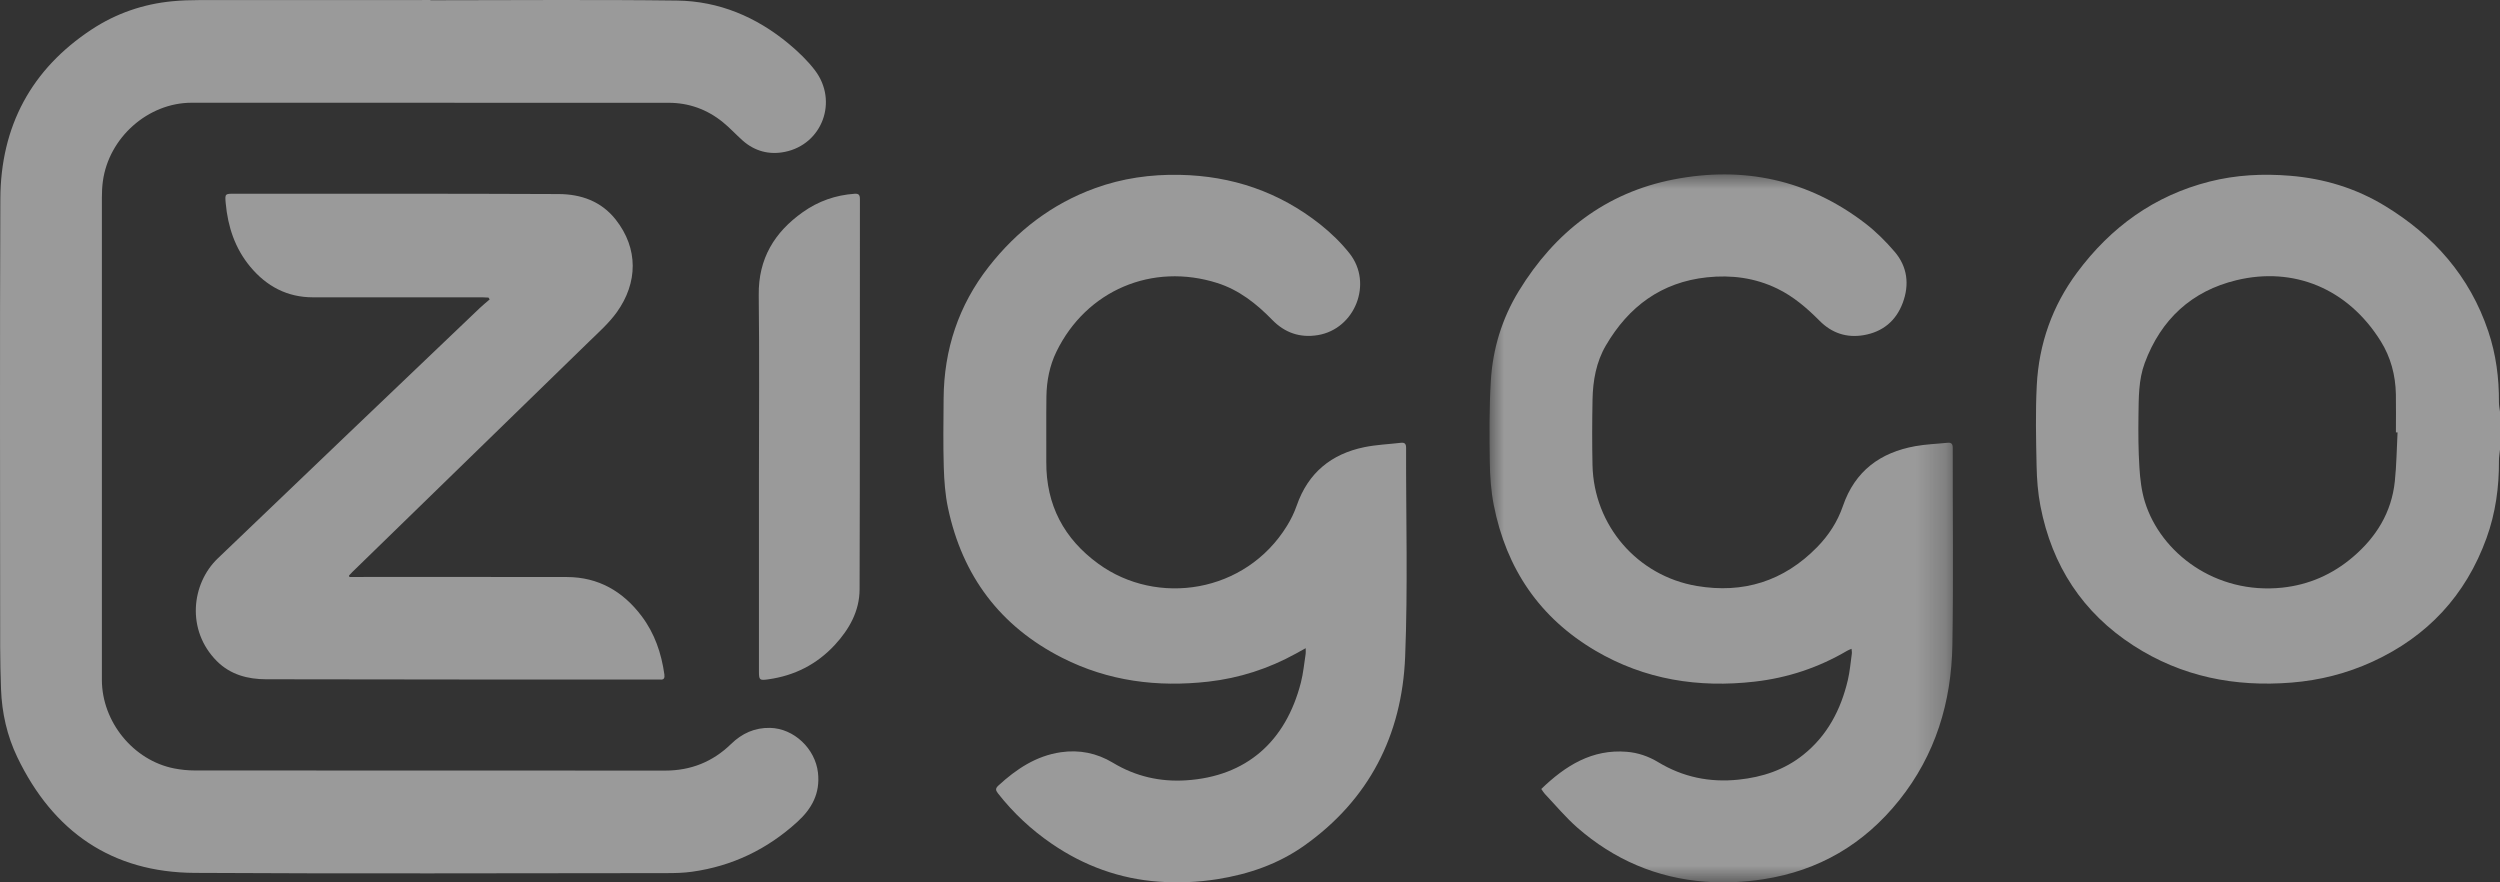 <svg xmlns="http://www.w3.org/2000/svg" xmlns:xlink="http://www.w3.org/1999/xlink" width="85px" height="30px" viewBox="0 0 85 30"><rect x="0" y="0" width="85" height="30" fill="#333333" stroke="none"/><title>Group 44</title><defs><polygon id="path-1" points="0 0 15.756 0 15.756 24.07 0 24.07"></polygon></defs><g id="Homepage-concept" stroke="none" stroke-width="1" fill="none" fill-rule="evenodd" opacity="0.504"><g id="Home-concept" transform="translate(-1313, -809)"><g id="Group-24" transform="translate(0, 743)"><g id="Group-29" transform="translate(572, 59)"><g id="Group-14" transform="translate(741, 7)"><path d="M81.424,16.366 C81.313,17.425 80.79,18.265 79.997,18.94 C79.301,19.533 78.5,19.884 77.595,19.98 C75.329,20.219 73.466,18.799 72.927,17.065 C72.811,16.691 72.764,16.287 72.74,15.893 C72.703,15.305 72.7,14.714 72.708,14.124 C72.717,13.525 72.708,12.917 72.92,12.345 C73.473,10.851 74.527,9.89 76.043,9.526 C77.97,9.062 79.815,9.792 80.944,11.599 C81.285,12.145 81.447,12.756 81.46,13.404 C81.468,13.836 81.461,14.268 81.461,14.701 C81.48,14.701 81.499,14.702 81.517,14.702 C81.488,15.257 81.482,15.814 81.424,16.366 M84.964,13.671 C84.969,12.85 84.864,12.047 84.603,11.269 C83.971,9.385 82.739,8.002 81.079,6.995 C80.092,6.396 79.013,6.07 77.866,5.976 C76.94,5.9 76.023,5.945 75.119,6.175 C73.251,6.65 71.772,7.717 70.621,9.266 C69.779,10.4 69.322,11.691 69.25,13.104 C69.204,14.012 69.225,14.926 69.244,15.837 C69.253,16.294 69.288,16.758 69.375,17.206 C69.768,19.237 70.812,20.833 72.536,21.948 C74.179,23.011 75.988,23.363 77.911,23.208 C78.873,23.131 79.793,22.897 80.672,22.494 C82.533,21.638 83.835,20.247 84.542,18.294 C84.848,17.447 84.97,16.567 84.964,15.667 C84.964,15.54 84.988,15.412 85,15.285 L85,14.002 C84.987,13.892 84.963,13.781 84.964,13.671" id="Fill-1" fill="#FFFFFF"></path><path d="M27.811,26.27 C27.891,26.971 27.603,27.494 27.11,27.943 C26.085,28.878 24.893,29.449 23.53,29.639 C23.241,29.68 22.946,29.686 22.653,29.686 C17.307,29.688 11.961,29.71 6.615,29.678 C3.814,29.662 1.809,28.287 0.586,25.739 C0.24,25.016 0.064,24.238 0.035,23.432 C0.018,22.955 0.007,22.477 0.006,22 C0.005,16.921 -0.01,11.842 0.012,6.763 C0.022,4.288 1.069,2.348 3.122,0.998 C3.951,0.454 4.869,0.138 5.854,0.043 C6.156,0.014 6.461,0.003 6.765,0.003 C9.388,-0 12.011,0.001 14.634,0.001 L14.634,0.009 C17.429,0.009 20.224,-0.017 23.019,0.019 C24.443,0.038 25.717,0.573 26.82,1.491 C27.143,1.76 27.456,2.059 27.71,2.393 C28.503,3.44 27.96,4.904 26.689,5.163 C26.161,5.271 25.665,5.146 25.249,4.777 C25.021,4.573 24.812,4.344 24.575,4.152 C24.039,3.718 23.419,3.495 22.734,3.495 C17.327,3.491 11.92,3.492 6.513,3.493 C5.035,3.494 3.701,4.675 3.498,6.159 C3.473,6.342 3.464,6.528 3.464,6.713 C3.462,12.18 3.462,17.646 3.464,23.114 C3.465,24.544 4.536,25.856 5.923,26.127 C6.155,26.172 6.394,26.196 6.63,26.196 C11.96,26.2 17.289,26.197 22.618,26.2 C23.485,26.2 24.231,25.904 24.854,25.298 C25.227,24.934 25.661,24.737 26.182,24.748 C26.995,24.766 27.718,25.455 27.811,26.27" id="Fill-3" fill="#FFFFFF"></path><g id="Group-7" transform="translate(50.644, 5.93)"><mask id="mask-2" fill="white"><use xlink:href="#path-1"></use></mask><g id="Clip-6"></g><path d="M15.737,15.999 C15.705,17.947 15.16,19.736 13.931,21.275 C12.73,22.777 11.195,23.673 9.311,23.964 C8.651,24.066 7.987,24.097 7.327,24.047 C5.683,23.922 4.229,23.297 2.982,22.206 C2.586,21.859 2.245,21.447 1.881,21.063 C1.84,21.019 1.809,20.964 1.759,20.895 C2.585,20.099 3.488,19.535 4.666,19.631 C5.045,19.661 5.403,19.784 5.73,19.981 C6.576,20.493 7.484,20.68 8.465,20.578 C9.276,20.494 10.02,20.25 10.665,19.735 C11.484,19.082 11.945,18.202 12.183,17.191 C12.251,16.898 12.277,16.594 12.318,16.295 C12.325,16.248 12.313,16.198 12.308,16.129 C12.246,16.156 12.2,16.172 12.159,16.196 C11.185,16.769 10.138,17.117 9.019,17.245 C7.106,17.464 5.284,17.183 3.599,16.192 C1.707,15.079 0.57,13.409 0.144,11.241 C0.051,10.765 0.016,10.272 0.009,9.786 C-0.004,8.864 -0.011,7.94 0.044,7.021 C0.109,5.93 0.424,4.899 0.994,3.967 C2.224,1.955 3.957,0.619 6.26,0.171 C8.63,-0.29 10.834,0.173 12.781,1.669 C13.144,1.949 13.477,2.282 13.776,2.632 C14.211,3.141 14.281,3.75 14.048,4.371 C13.819,4.983 13.366,5.354 12.723,5.465 C12.143,5.564 11.639,5.397 11.223,4.978 C10.792,4.544 10.334,4.149 9.782,3.882 C9.024,3.515 8.224,3.411 7.392,3.499 C5.848,3.664 4.732,4.487 3.955,5.817 C3.626,6.38 3.514,7.013 3.502,7.659 C3.488,8.401 3.485,9.144 3.501,9.886 C3.547,11.934 5.024,13.65 7.047,13.993 C8.627,14.26 10.002,13.834 11.139,12.672 C11.53,12.272 11.833,11.808 12.015,11.275 C12.426,10.078 13.291,9.452 14.479,9.239 C14.837,9.174 15.203,9.163 15.565,9.125 C15.695,9.112 15.75,9.152 15.749,9.3 C15.745,11.533 15.774,13.767 15.737,15.999" id="Fill-5" fill="#FFFFFF" mask="url(#mask-2)"></path></g><path d="M47.775,22.328 C47.668,25.003 46.542,27.193 44.348,28.749 C43.46,29.378 42.455,29.724 41.384,29.893 C40.724,29.997 40.061,30.024 39.401,29.977 C38.079,29.883 36.866,29.444 35.765,28.691 C35.067,28.214 34.454,27.642 33.929,26.972 C33.847,26.867 33.842,26.804 33.944,26.71 C34.558,26.146 35.231,25.698 36.069,25.576 C36.697,25.485 37.291,25.603 37.838,25.933 C38.608,26.398 39.443,26.589 40.331,26.531 C42.383,26.398 43.718,25.205 44.23,23.208 C44.312,22.89 44.341,22.558 44.392,22.232 C44.4,22.184 44.393,22.134 44.393,22.038 C44.255,22.114 44.16,22.168 44.065,22.22 C43.132,22.735 42.139,23.056 41.083,23.176 C39.353,23.371 37.687,23.163 36.116,22.366 C34.016,21.301 32.722,19.592 32.231,17.265 C32.136,16.813 32.102,16.343 32.088,15.879 C32.065,15.104 32.077,14.327 32.083,13.551 C32.094,11.882 32.593,10.38 33.615,9.072 C34.575,7.845 35.768,6.93 37.23,6.399 C38.16,6.06 39.123,5.925 40.11,5.945 C41.886,5.979 43.489,6.521 44.891,7.632 C45.254,7.92 45.597,8.253 45.886,8.618 C46.686,9.633 46.071,11.185 44.807,11.394 C44.2,11.494 43.682,11.315 43.253,10.873 C42.717,10.323 42.124,9.857 41.389,9.623 C39.177,8.92 36.934,9.871 35.918,11.958 C35.685,12.437 35.585,12.957 35.578,13.49 C35.568,14.226 35.578,14.962 35.574,15.699 C35.564,17.172 36.176,18.319 37.345,19.169 C39.343,20.623 42.343,20.171 43.755,17.883 C43.89,17.666 44.005,17.43 44.089,17.188 C44.477,16.071 45.268,15.435 46.385,15.204 C46.794,15.12 47.216,15.104 47.632,15.055 C47.76,15.041 47.808,15.091 47.807,15.225 C47.801,17.593 47.87,19.964 47.775,22.328" id="Fill-8" fill="#FFFFFF"></path><path d="M22.442,23.104 C22.431,23.102 22.419,23.104 22.409,23.104 C17.954,23.103 13.499,23.106 9.045,23.095 C8.426,23.094 7.832,22.939 7.372,22.477 C6.325,21.426 6.51,19.844 7.402,18.988 C10.368,16.143 13.343,13.308 16.315,10.471 C16.422,10.369 16.537,10.277 16.649,10.18 C16.636,10.16 16.623,10.139 16.61,10.118 C16.542,10.115 16.473,10.109 16.404,10.109 C14.484,10.108 12.564,10.107 10.644,10.109 C9.765,10.11 9.061,9.734 8.507,9.067 C7.991,8.446 7.746,7.707 7.674,6.906 C7.645,6.587 7.651,6.586 7.976,6.586 C11.65,6.588 15.324,6.581 18.999,6.598 C19.75,6.602 20.439,6.838 20.935,7.467 C21.71,8.452 21.687,9.614 20.974,10.612 C20.71,10.981 20.362,11.29 20.035,11.608 C17.351,14.224 14.664,16.836 11.978,19.45 C11.939,19.487 11.903,19.529 11.866,19.568 C11.871,19.585 11.876,19.601 11.88,19.617 L12.089,19.617 C14.485,19.617 16.881,19.614 19.277,19.619 C20.343,19.622 21.179,20.102 21.817,20.95 C22.257,21.534 22.488,22.209 22.589,22.933 C22.605,23.049 22.576,23.122 22.442,23.104" id="Fill-10" fill="#FFFFFF"></path><path d="M29.237,6.765 C29.233,11.189 29.24,15.614 29.226,20.039 C29.224,20.778 28.873,21.398 28.382,21.929 C27.768,22.592 27.009,22.973 26.123,23.097 C25.821,23.14 25.804,23.124 25.804,22.817 L25.804,16.255 C25.804,14.18 25.822,12.106 25.797,10.031 C25.782,8.792 26.333,7.896 27.294,7.214 C27.82,6.84 28.411,6.633 29.055,6.588 C29.19,6.579 29.237,6.62 29.237,6.765" id="Fill-12" fill="#FFFFFF"></path></g></g></g></g></g></svg>